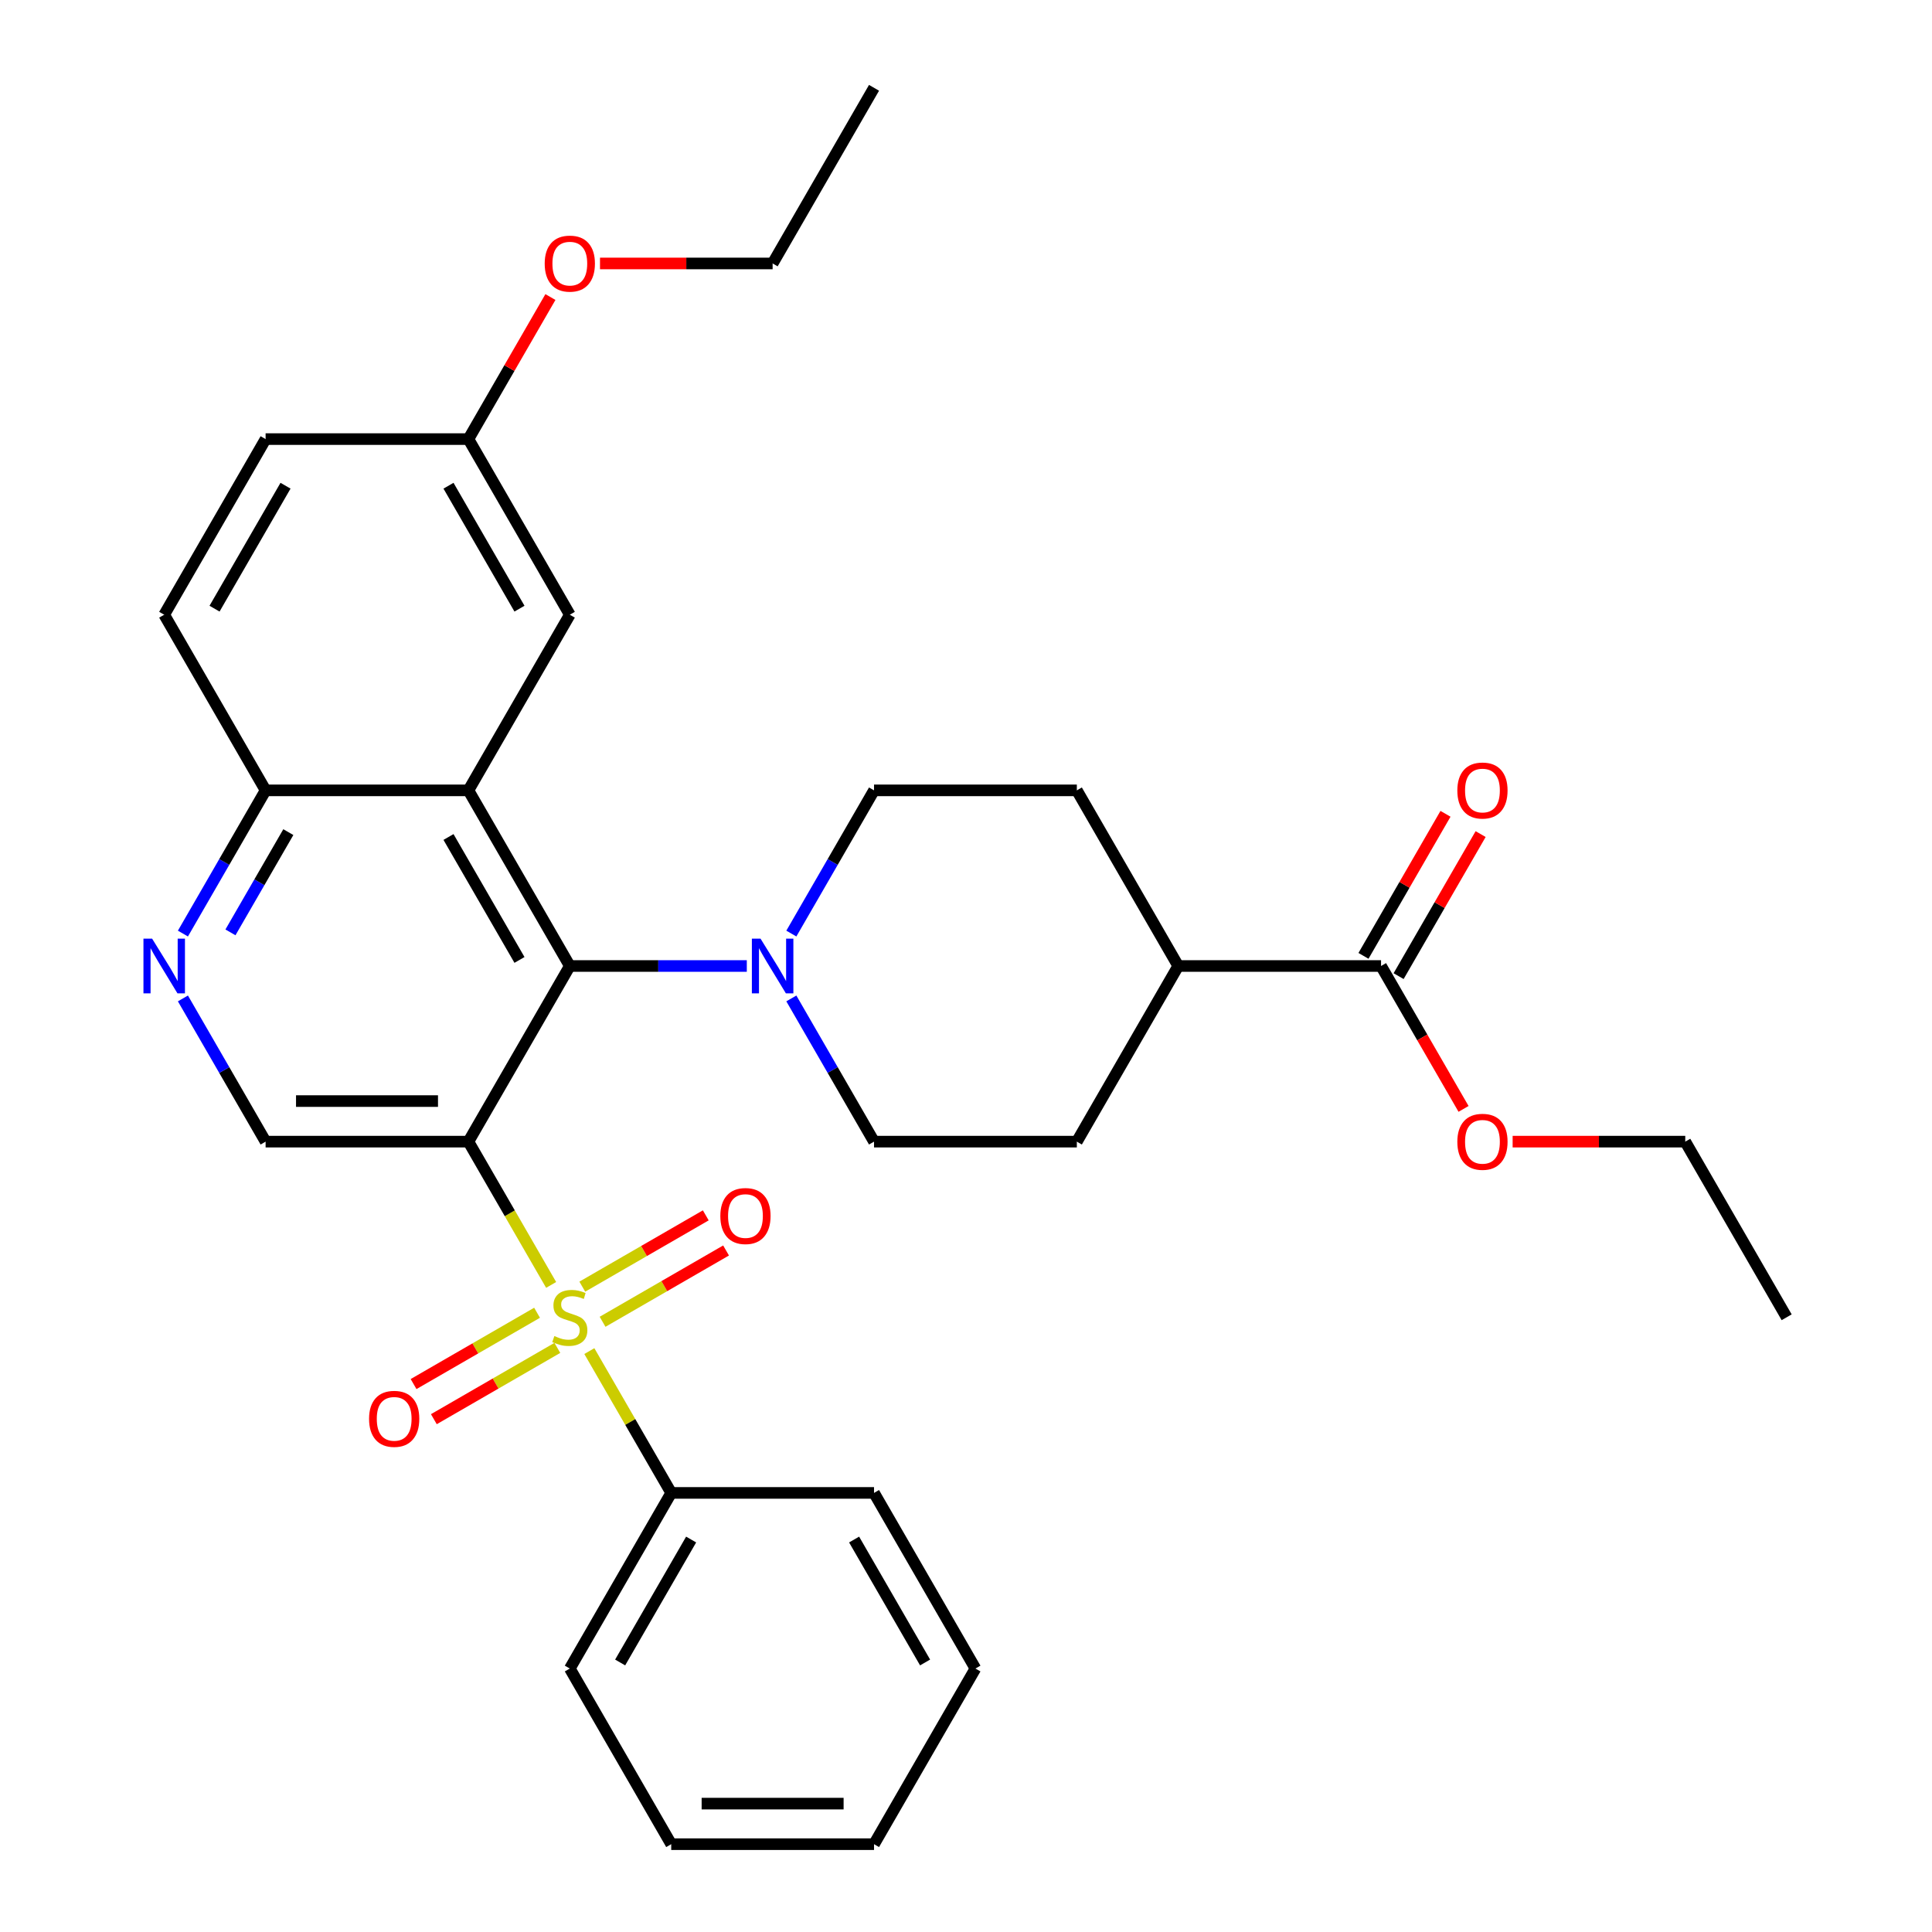 <?xml version='1.0' encoding='iso-8859-1'?>
<svg version='1.1' baseProfile='full'
              xmlns='http://www.w3.org/2000/svg'
                      xmlns:rdkit='http://www.rdkit.org/xml'
                      xmlns:xlink='http://www.w3.org/1999/xlink'
                  xml:space='preserve'
width='1000px' height='1000px' viewBox='0 0 1000 1000'>
<!-- END OF HEADER -->
<rect style='opacity:1.0;fill:#FFFFFF;stroke:none' width='1000' height='1000' x='0' y='0'> </rect>
<path class='bond-0' d='M 285.269,665.074 L 263.859,627.991' style='fill:none;fill-rule:evenodd;stroke:#CCCC00;stroke-width:6px;stroke-linecap:butt;stroke-linejoin:miter;stroke-opacity:1' />
<path class='bond-0' d='M 263.859,627.991 L 242.45,590.909' style='fill:none;fill-rule:evenodd;stroke:#000000;stroke-width:6px;stroke-linecap:butt;stroke-linejoin:miter;stroke-opacity:1' />
<path class='bond-8' d='M 311.889,684.152 L 343.848,665.7' style='fill:none;fill-rule:evenodd;stroke:#CCCC00;stroke-width:6px;stroke-linecap:butt;stroke-linejoin:miter;stroke-opacity:1' />
<path class='bond-8' d='M 343.848,665.7 L 375.808,647.248' style='fill:none;fill-rule:evenodd;stroke:#FF0000;stroke-width:6px;stroke-linecap:butt;stroke-linejoin:miter;stroke-opacity:1' />
<path class='bond-8' d='M 301.392,665.97 L 333.351,647.518' style='fill:none;fill-rule:evenodd;stroke:#CCCC00;stroke-width:6px;stroke-linecap:butt;stroke-linejoin:miter;stroke-opacity:1' />
<path class='bond-8' d='M 333.351,647.518 L 365.31,629.067' style='fill:none;fill-rule:evenodd;stroke:#FF0000;stroke-width:6px;stroke-linecap:butt;stroke-linejoin:miter;stroke-opacity:1' />
<path class='bond-9' d='M 277.983,679.485 L 246.024,697.936' style='fill:none;fill-rule:evenodd;stroke:#CCCC00;stroke-width:6px;stroke-linecap:butt;stroke-linejoin:miter;stroke-opacity:1' />
<path class='bond-9' d='M 246.024,697.936 L 214.065,716.388' style='fill:none;fill-rule:evenodd;stroke:#FF0000;stroke-width:6px;stroke-linecap:butt;stroke-linejoin:miter;stroke-opacity:1' />
<path class='bond-9' d='M 288.481,697.667 L 256.521,716.118' style='fill:none;fill-rule:evenodd;stroke:#CCCC00;stroke-width:6px;stroke-linecap:butt;stroke-linejoin:miter;stroke-opacity:1' />
<path class='bond-9' d='M 256.521,716.118 L 224.562,734.57' style='fill:none;fill-rule:evenodd;stroke:#FF0000;stroke-width:6px;stroke-linecap:butt;stroke-linejoin:miter;stroke-opacity:1' />
<path class='bond-10' d='M 305.042,699.323 L 326.233,736.025' style='fill:none;fill-rule:evenodd;stroke:#CCCC00;stroke-width:6px;stroke-linecap:butt;stroke-linejoin:miter;stroke-opacity:1' />
<path class='bond-10' d='M 326.233,736.025 L 347.423,772.727' style='fill:none;fill-rule:evenodd;stroke:#000000;stroke-width:6px;stroke-linecap:butt;stroke-linejoin:miter;stroke-opacity:1' />
<path class='bond-1' d='M 242.45,590.909 L 294.936,500' style='fill:none;fill-rule:evenodd;stroke:#000000;stroke-width:6px;stroke-linecap:butt;stroke-linejoin:miter;stroke-opacity:1' />
<path class='bond-4' d='M 242.45,590.909 L 137.477,590.909' style='fill:none;fill-rule:evenodd;stroke:#000000;stroke-width:6px;stroke-linecap:butt;stroke-linejoin:miter;stroke-opacity:1' />
<path class='bond-4' d='M 226.704,569.915 L 153.223,569.915' style='fill:none;fill-rule:evenodd;stroke:#000000;stroke-width:6px;stroke-linecap:butt;stroke-linejoin:miter;stroke-opacity:1' />
<path class='bond-2' d='M 294.936,500 L 242.45,409.091' style='fill:none;fill-rule:evenodd;stroke:#000000;stroke-width:6px;stroke-linecap:butt;stroke-linejoin:miter;stroke-opacity:1' />
<path class='bond-2' d='M 268.881,496.861 L 232.141,433.225' style='fill:none;fill-rule:evenodd;stroke:#000000;stroke-width:6px;stroke-linecap:butt;stroke-linejoin:miter;stroke-opacity:1' />
<path class='bond-3' d='M 294.936,500 L 340.74,500' style='fill:none;fill-rule:evenodd;stroke:#000000;stroke-width:6px;stroke-linecap:butt;stroke-linejoin:miter;stroke-opacity:1' />
<path class='bond-3' d='M 340.74,500 L 386.545,500' style='fill:none;fill-rule:evenodd;stroke:#0000FF;stroke-width:6px;stroke-linecap:butt;stroke-linejoin:miter;stroke-opacity:1' />
<path class='bond-11' d='M 242.45,409.091 L 294.936,318.182' style='fill:none;fill-rule:evenodd;stroke:#000000;stroke-width:6px;stroke-linecap:butt;stroke-linejoin:miter;stroke-opacity:1' />
<path class='bond-33' d='M 242.45,409.091 L 137.477,409.091' style='fill:none;fill-rule:evenodd;stroke:#000000;stroke-width:6px;stroke-linecap:butt;stroke-linejoin:miter;stroke-opacity:1' />
<path class='bond-12' d='M 409.599,516.784 L 430.997,553.847' style='fill:none;fill-rule:evenodd;stroke:#0000FF;stroke-width:6px;stroke-linecap:butt;stroke-linejoin:miter;stroke-opacity:1' />
<path class='bond-12' d='M 430.997,553.847 L 452.395,590.909' style='fill:none;fill-rule:evenodd;stroke:#000000;stroke-width:6px;stroke-linecap:butt;stroke-linejoin:miter;stroke-opacity:1' />
<path class='bond-13' d='M 409.599,483.216 L 430.997,446.153' style='fill:none;fill-rule:evenodd;stroke:#0000FF;stroke-width:6px;stroke-linecap:butt;stroke-linejoin:miter;stroke-opacity:1' />
<path class='bond-13' d='M 430.997,446.153 L 452.395,409.091' style='fill:none;fill-rule:evenodd;stroke:#000000;stroke-width:6px;stroke-linecap:butt;stroke-linejoin:miter;stroke-opacity:1' />
<path class='bond-5' d='M 137.477,590.909 L 116.079,553.847' style='fill:none;fill-rule:evenodd;stroke:#000000;stroke-width:6px;stroke-linecap:butt;stroke-linejoin:miter;stroke-opacity:1' />
<path class='bond-5' d='M 116.079,553.847 L 94.681,516.784' style='fill:none;fill-rule:evenodd;stroke:#0000FF;stroke-width:6px;stroke-linecap:butt;stroke-linejoin:miter;stroke-opacity:1' />
<path class='bond-6' d='M 94.681,483.216 L 116.079,446.153' style='fill:none;fill-rule:evenodd;stroke:#0000FF;stroke-width:6px;stroke-linecap:butt;stroke-linejoin:miter;stroke-opacity:1' />
<path class='bond-6' d='M 116.079,446.153 L 137.477,409.091' style='fill:none;fill-rule:evenodd;stroke:#000000;stroke-width:6px;stroke-linecap:butt;stroke-linejoin:miter;stroke-opacity:1' />
<path class='bond-6' d='M 119.282,482.594 L 134.261,456.651' style='fill:none;fill-rule:evenodd;stroke:#0000FF;stroke-width:6px;stroke-linecap:butt;stroke-linejoin:miter;stroke-opacity:1' />
<path class='bond-6' d='M 134.261,456.651 L 149.24,430.707' style='fill:none;fill-rule:evenodd;stroke:#000000;stroke-width:6px;stroke-linecap:butt;stroke-linejoin:miter;stroke-opacity:1' />
<path class='bond-18' d='M 137.477,409.091 L 84.991,318.182' style='fill:none;fill-rule:evenodd;stroke:#000000;stroke-width:6px;stroke-linecap:butt;stroke-linejoin:miter;stroke-opacity:1' />
<path class='bond-7' d='M 714.827,500 L 609.855,500' style='fill:none;fill-rule:evenodd;stroke:#000000;stroke-width:6px;stroke-linecap:butt;stroke-linejoin:miter;stroke-opacity:1' />
<path class='bond-15' d='M 723.918,505.249 L 745.143,468.486' style='fill:none;fill-rule:evenodd;stroke:#000000;stroke-width:6px;stroke-linecap:butt;stroke-linejoin:miter;stroke-opacity:1' />
<path class='bond-15' d='M 745.143,468.486 L 766.368,431.724' style='fill:none;fill-rule:evenodd;stroke:#FF0000;stroke-width:6px;stroke-linecap:butt;stroke-linejoin:miter;stroke-opacity:1' />
<path class='bond-15' d='M 705.736,494.751 L 726.961,457.989' style='fill:none;fill-rule:evenodd;stroke:#000000;stroke-width:6px;stroke-linecap:butt;stroke-linejoin:miter;stroke-opacity:1' />
<path class='bond-15' d='M 726.961,457.989 L 748.186,421.227' style='fill:none;fill-rule:evenodd;stroke:#FF0000;stroke-width:6px;stroke-linecap:butt;stroke-linejoin:miter;stroke-opacity:1' />
<path class='bond-20' d='M 714.827,500 L 736.179,536.982' style='fill:none;fill-rule:evenodd;stroke:#000000;stroke-width:6px;stroke-linecap:butt;stroke-linejoin:miter;stroke-opacity:1' />
<path class='bond-20' d='M 736.179,536.982 L 757.531,573.965' style='fill:none;fill-rule:evenodd;stroke:#FF0000;stroke-width:6px;stroke-linecap:butt;stroke-linejoin:miter;stroke-opacity:1' />
<path class='bond-23' d='M 347.423,772.727 L 294.936,863.636' style='fill:none;fill-rule:evenodd;stroke:#000000;stroke-width:6px;stroke-linecap:butt;stroke-linejoin:miter;stroke-opacity:1' />
<path class='bond-23' d='M 357.732,796.861 L 320.991,860.497' style='fill:none;fill-rule:evenodd;stroke:#000000;stroke-width:6px;stroke-linecap:butt;stroke-linejoin:miter;stroke-opacity:1' />
<path class='bond-24' d='M 347.423,772.727 L 452.395,772.727' style='fill:none;fill-rule:evenodd;stroke:#000000;stroke-width:6px;stroke-linecap:butt;stroke-linejoin:miter;stroke-opacity:1' />
<path class='bond-19' d='M 294.936,318.182 L 242.45,227.273' style='fill:none;fill-rule:evenodd;stroke:#000000;stroke-width:6px;stroke-linecap:butt;stroke-linejoin:miter;stroke-opacity:1' />
<path class='bond-19' d='M 268.881,315.043 L 232.141,251.406' style='fill:none;fill-rule:evenodd;stroke:#000000;stroke-width:6px;stroke-linecap:butt;stroke-linejoin:miter;stroke-opacity:1' />
<path class='bond-17' d='M 452.395,590.909 L 557.368,590.909' style='fill:none;fill-rule:evenodd;stroke:#000000;stroke-width:6px;stroke-linecap:butt;stroke-linejoin:miter;stroke-opacity:1' />
<path class='bond-16' d='M 452.395,409.091 L 557.368,409.091' style='fill:none;fill-rule:evenodd;stroke:#000000;stroke-width:6px;stroke-linecap:butt;stroke-linejoin:miter;stroke-opacity:1' />
<path class='bond-14' d='M 609.855,500 L 557.368,409.091' style='fill:none;fill-rule:evenodd;stroke:#000000;stroke-width:6px;stroke-linecap:butt;stroke-linejoin:miter;stroke-opacity:1' />
<path class='bond-34' d='M 609.855,500 L 557.368,590.909' style='fill:none;fill-rule:evenodd;stroke:#000000;stroke-width:6px;stroke-linecap:butt;stroke-linejoin:miter;stroke-opacity:1' />
<path class='bond-21' d='M 84.991,318.182 L 137.477,227.273' style='fill:none;fill-rule:evenodd;stroke:#000000;stroke-width:6px;stroke-linecap:butt;stroke-linejoin:miter;stroke-opacity:1' />
<path class='bond-21' d='M 111.045,315.043 L 147.786,251.406' style='fill:none;fill-rule:evenodd;stroke:#000000;stroke-width:6px;stroke-linecap:butt;stroke-linejoin:miter;stroke-opacity:1' />
<path class='bond-22' d='M 242.45,227.273 L 263.675,190.51' style='fill:none;fill-rule:evenodd;stroke:#000000;stroke-width:6px;stroke-linecap:butt;stroke-linejoin:miter;stroke-opacity:1' />
<path class='bond-22' d='M 263.675,190.51 L 284.899,153.748' style='fill:none;fill-rule:evenodd;stroke:#FF0000;stroke-width:6px;stroke-linecap:butt;stroke-linejoin:miter;stroke-opacity:1' />
<path class='bond-35' d='M 242.45,227.273 L 137.477,227.273' style='fill:none;fill-rule:evenodd;stroke:#000000;stroke-width:6px;stroke-linecap:butt;stroke-linejoin:miter;stroke-opacity:1' />
<path class='bond-25' d='M 782.938,590.909 L 827.612,590.909' style='fill:none;fill-rule:evenodd;stroke:#FF0000;stroke-width:6px;stroke-linecap:butt;stroke-linejoin:miter;stroke-opacity:1' />
<path class='bond-25' d='M 827.612,590.909 L 872.287,590.909' style='fill:none;fill-rule:evenodd;stroke:#000000;stroke-width:6px;stroke-linecap:butt;stroke-linejoin:miter;stroke-opacity:1' />
<path class='bond-26' d='M 310.561,136.364 L 355.235,136.364' style='fill:none;fill-rule:evenodd;stroke:#FF0000;stroke-width:6px;stroke-linecap:butt;stroke-linejoin:miter;stroke-opacity:1' />
<path class='bond-26' d='M 355.235,136.364 L 399.909,136.364' style='fill:none;fill-rule:evenodd;stroke:#000000;stroke-width:6px;stroke-linecap:butt;stroke-linejoin:miter;stroke-opacity:1' />
<path class='bond-30' d='M 294.936,863.636 L 347.423,954.545' style='fill:none;fill-rule:evenodd;stroke:#000000;stroke-width:6px;stroke-linecap:butt;stroke-linejoin:miter;stroke-opacity:1' />
<path class='bond-29' d='M 452.395,772.727 L 504.882,863.636' style='fill:none;fill-rule:evenodd;stroke:#000000;stroke-width:6px;stroke-linecap:butt;stroke-linejoin:miter;stroke-opacity:1' />
<path class='bond-29' d='M 442.087,796.861 L 478.827,860.497' style='fill:none;fill-rule:evenodd;stroke:#000000;stroke-width:6px;stroke-linecap:butt;stroke-linejoin:miter;stroke-opacity:1' />
<path class='bond-27' d='M 872.287,590.909 L 924.773,681.818' style='fill:none;fill-rule:evenodd;stroke:#000000;stroke-width:6px;stroke-linecap:butt;stroke-linejoin:miter;stroke-opacity:1' />
<path class='bond-28' d='M 399.909,136.364 L 452.395,45.455' style='fill:none;fill-rule:evenodd;stroke:#000000;stroke-width:6px;stroke-linecap:butt;stroke-linejoin:miter;stroke-opacity:1' />
<path class='bond-31' d='M 504.882,863.636 L 452.395,954.545' style='fill:none;fill-rule:evenodd;stroke:#000000;stroke-width:6px;stroke-linecap:butt;stroke-linejoin:miter;stroke-opacity:1' />
<path class='bond-32' d='M 347.423,954.545 L 452.395,954.545' style='fill:none;fill-rule:evenodd;stroke:#000000;stroke-width:6px;stroke-linecap:butt;stroke-linejoin:miter;stroke-opacity:1' />
<path class='bond-32' d='M 363.169,933.551 L 436.65,933.551' style='fill:none;fill-rule:evenodd;stroke:#000000;stroke-width:6px;stroke-linecap:butt;stroke-linejoin:miter;stroke-opacity:1' />
<path  class='atom-0' d='M 286.936 691.538
Q 287.256 691.658, 288.576 692.218
Q 289.896 692.778, 291.336 693.138
Q 292.816 693.458, 294.256 693.458
Q 296.936 693.458, 298.496 692.178
Q 300.056 690.858, 300.056 688.578
Q 300.056 687.018, 299.256 686.058
Q 298.496 685.098, 297.296 684.578
Q 296.096 684.058, 294.096 683.458
Q 291.576 682.698, 290.056 681.978
Q 288.576 681.258, 287.496 679.738
Q 286.456 678.218, 286.456 675.658
Q 286.456 672.098, 288.856 669.898
Q 291.296 667.698, 296.096 667.698
Q 299.376 667.698, 303.096 669.258
L 302.176 672.338
Q 298.776 670.938, 296.216 670.938
Q 293.456 670.938, 291.936 672.098
Q 290.416 673.218, 290.456 675.178
Q 290.456 676.698, 291.216 677.618
Q 292.016 678.538, 293.136 679.058
Q 294.296 679.578, 296.216 680.178
Q 298.776 680.978, 300.296 681.778
Q 301.816 682.578, 302.896 684.218
Q 304.016 685.818, 304.016 688.578
Q 304.016 692.498, 301.376 694.618
Q 298.776 696.698, 294.416 696.698
Q 291.896 696.698, 289.976 696.138
Q 288.096 695.618, 285.856 694.698
L 286.936 691.538
' fill='#CCCC00'/>
<path  class='atom-4' d='M 393.649 485.84
L 402.929 500.84
Q 403.849 502.32, 405.329 505
Q 406.809 507.68, 406.889 507.84
L 406.889 485.84
L 410.649 485.84
L 410.649 514.16
L 406.769 514.16
L 396.809 497.76
Q 395.649 495.84, 394.409 493.64
Q 393.209 491.44, 392.849 490.76
L 392.849 514.16
L 389.169 514.16
L 389.169 485.84
L 393.649 485.84
' fill='#0000FF'/>
<path  class='atom-6' d='M 78.731 485.84
L 88.011 500.84
Q 88.931 502.32, 90.411 505
Q 91.891 507.68, 91.971 507.84
L 91.971 485.84
L 95.731 485.84
L 95.731 514.16
L 91.851 514.16
L 81.891 497.76
Q 80.731 495.84, 79.491 493.64
Q 78.291 491.44, 77.931 490.76
L 77.931 514.16
L 74.251 514.16
L 74.251 485.84
L 78.731 485.84
' fill='#0000FF'/>
<path  class='atom-9' d='M 372.845 629.412
Q 372.845 622.612, 376.205 618.812
Q 379.565 615.012, 385.845 615.012
Q 392.125 615.012, 395.485 618.812
Q 398.845 622.612, 398.845 629.412
Q 398.845 636.292, 395.445 640.212
Q 392.045 644.092, 385.845 644.092
Q 379.605 644.092, 376.205 640.212
Q 372.845 636.332, 372.845 629.412
M 385.845 640.892
Q 390.165 640.892, 392.485 638.012
Q 394.845 635.092, 394.845 629.412
Q 394.845 623.852, 392.485 621.052
Q 390.165 618.212, 385.845 618.212
Q 381.525 618.212, 379.165 621.012
Q 376.845 623.812, 376.845 629.412
Q 376.845 635.132, 379.165 638.012
Q 381.525 640.892, 385.845 640.892
' fill='#FF0000'/>
<path  class='atom-10' d='M 191.027 734.385
Q 191.027 727.585, 194.387 723.785
Q 197.747 719.985, 204.027 719.985
Q 210.307 719.985, 213.667 723.785
Q 217.027 727.585, 217.027 734.385
Q 217.027 741.265, 213.627 745.185
Q 210.227 749.065, 204.027 749.065
Q 197.787 749.065, 194.387 745.185
Q 191.027 741.305, 191.027 734.385
M 204.027 745.865
Q 208.347 745.865, 210.667 742.985
Q 213.027 740.065, 213.027 734.385
Q 213.027 728.825, 210.667 726.025
Q 208.347 723.185, 204.027 723.185
Q 199.707 723.185, 197.347 725.985
Q 195.027 728.785, 195.027 734.385
Q 195.027 740.105, 197.347 742.985
Q 199.707 745.865, 204.027 745.865
' fill='#FF0000'/>
<path  class='atom-16' d='M 754.314 409.171
Q 754.314 402.371, 757.674 398.571
Q 761.034 394.771, 767.314 394.771
Q 773.594 394.771, 776.954 398.571
Q 780.314 402.371, 780.314 409.171
Q 780.314 416.051, 776.914 419.971
Q 773.514 423.851, 767.314 423.851
Q 761.074 423.851, 757.674 419.971
Q 754.314 416.091, 754.314 409.171
M 767.314 420.651
Q 771.634 420.651, 773.954 417.771
Q 776.314 414.851, 776.314 409.171
Q 776.314 403.611, 773.954 400.811
Q 771.634 397.971, 767.314 397.971
Q 762.994 397.971, 760.634 400.771
Q 758.314 403.571, 758.314 409.171
Q 758.314 414.891, 760.634 417.771
Q 762.994 420.651, 767.314 420.651
' fill='#FF0000'/>
<path  class='atom-21' d='M 754.314 590.989
Q 754.314 584.189, 757.674 580.389
Q 761.034 576.589, 767.314 576.589
Q 773.594 576.589, 776.954 580.389
Q 780.314 584.189, 780.314 590.989
Q 780.314 597.869, 776.914 601.789
Q 773.514 605.669, 767.314 605.669
Q 761.074 605.669, 757.674 601.789
Q 754.314 597.909, 754.314 590.989
M 767.314 602.469
Q 771.634 602.469, 773.954 599.589
Q 776.314 596.669, 776.314 590.989
Q 776.314 585.429, 773.954 582.629
Q 771.634 579.789, 767.314 579.789
Q 762.994 579.789, 760.634 582.589
Q 758.314 585.389, 758.314 590.989
Q 758.314 596.709, 760.634 599.589
Q 762.994 602.469, 767.314 602.469
' fill='#FF0000'/>
<path  class='atom-23' d='M 281.936 136.444
Q 281.936 129.644, 285.296 125.844
Q 288.656 122.044, 294.936 122.044
Q 301.216 122.044, 304.576 125.844
Q 307.936 129.644, 307.936 136.444
Q 307.936 143.324, 304.536 147.244
Q 301.136 151.124, 294.936 151.124
Q 288.696 151.124, 285.296 147.244
Q 281.936 143.364, 281.936 136.444
M 294.936 147.924
Q 299.256 147.924, 301.576 145.044
Q 303.936 142.124, 303.936 136.444
Q 303.936 130.884, 301.576 128.084
Q 299.256 125.244, 294.936 125.244
Q 290.616 125.244, 288.256 128.044
Q 285.936 130.844, 285.936 136.444
Q 285.936 142.164, 288.256 145.044
Q 290.616 147.924, 294.936 147.924
' fill='#FF0000'/>
</svg>
